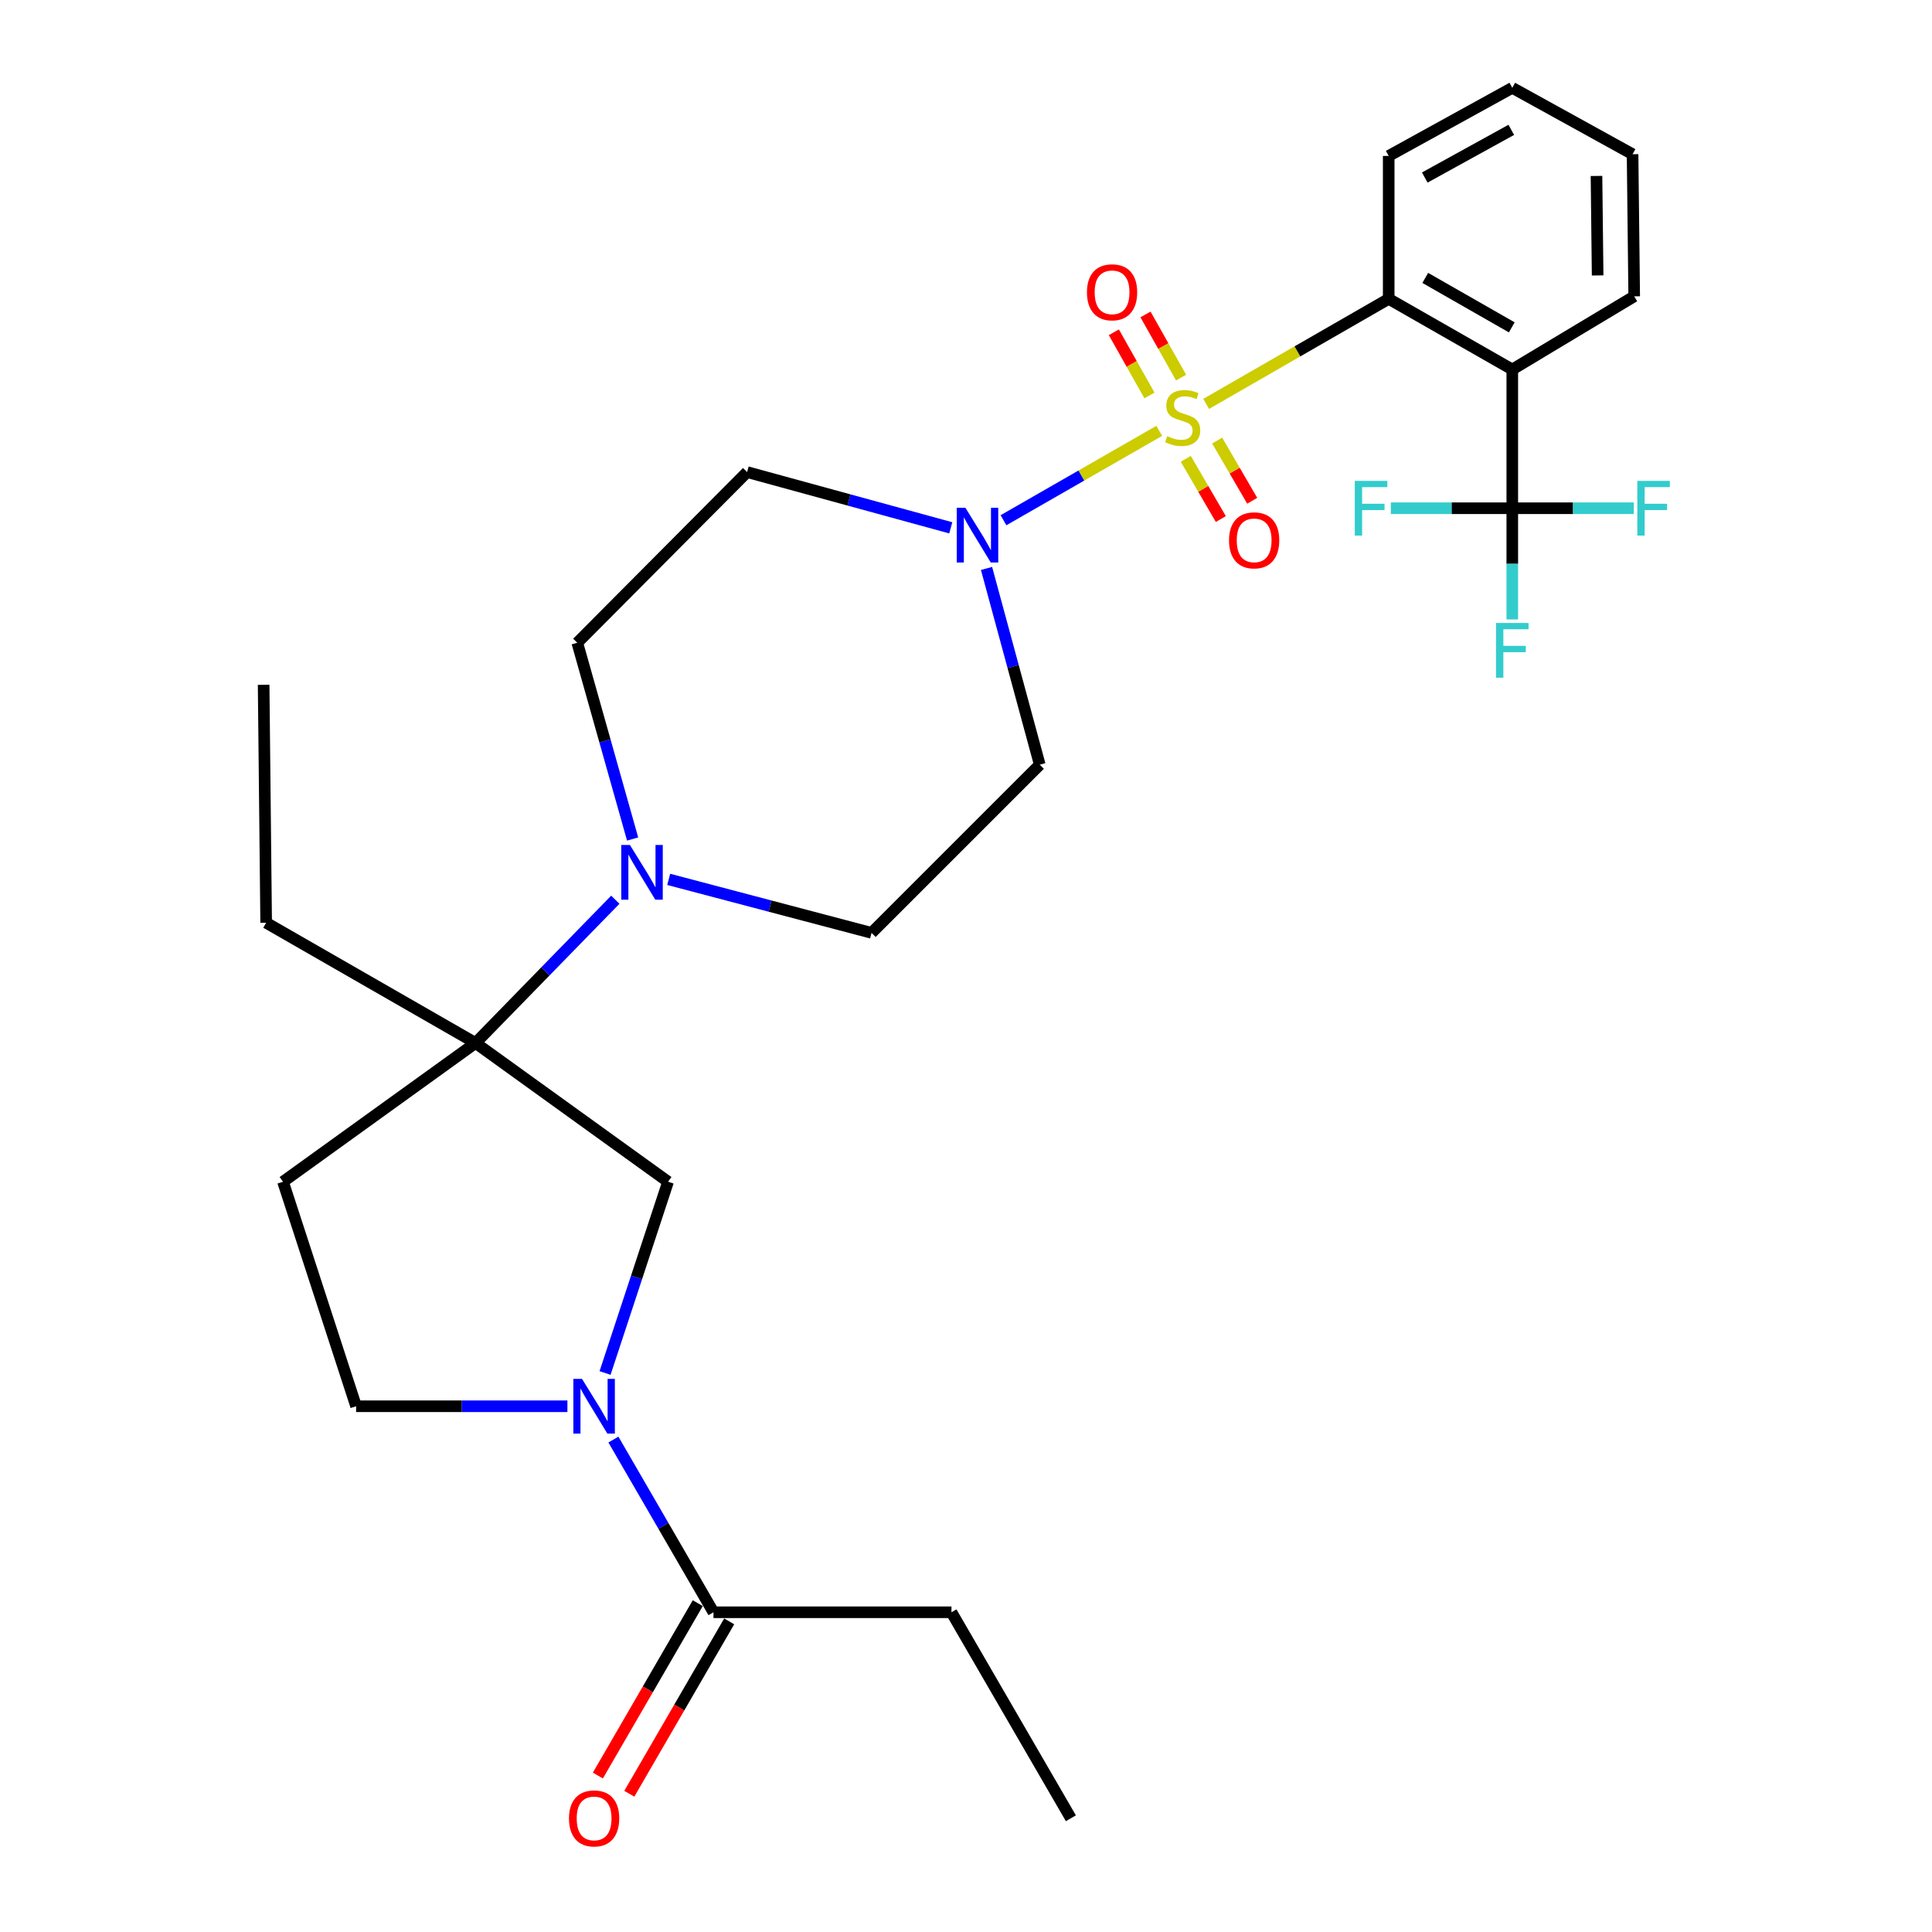 <?xml version='1.0' encoding='iso-8859-1'?>
<svg version='1.1' baseProfile='full'
              xmlns='http://www.w3.org/2000/svg'
                      xmlns:rdkit='http://www.rdkit.org/xml'
                      xmlns:xlink='http://www.w3.org/1999/xlink'
                  xml:space='preserve'
width='1000px' height='1000px' viewBox='0 0 1000 1000'>
<!-- END OF HEADER -->
<rect style='opacity:1.0;fill:#FFFFFF;stroke:none' width='1000' height='1000' x='0' y='0'> </rect>
<path class='bond-0' d='M 624.31,209.052 L 671.549,181.87' style='fill:none;fill-rule:evenodd;stroke:#CCCC00;stroke-width:6px;stroke-linecap:butt;stroke-linejoin:miter;stroke-opacity:1' />
<path class='bond-0' d='M 671.549,181.87 L 718.787,154.688' style='fill:none;fill-rule:evenodd;stroke:#000000;stroke-width:6px;stroke-linecap:butt;stroke-linejoin:miter;stroke-opacity:1' />
<path class='bond-1' d='M 600.014,223.014 L 559.708,246.142' style='fill:none;fill-rule:evenodd;stroke:#CCCC00;stroke-width:6px;stroke-linecap:butt;stroke-linejoin:miter;stroke-opacity:1' />
<path class='bond-1' d='M 559.708,246.142 L 519.402,269.27' style='fill:none;fill-rule:evenodd;stroke:#0000FF;stroke-width:6px;stroke-linecap:butt;stroke-linejoin:miter;stroke-opacity:1' />
<path class='bond-9' d='M 613.76,237.494 L 622.828,253.074' style='fill:none;fill-rule:evenodd;stroke:#CCCC00;stroke-width:6px;stroke-linecap:butt;stroke-linejoin:miter;stroke-opacity:1' />
<path class='bond-9' d='M 622.828,253.074 L 631.895,268.654' style='fill:none;fill-rule:evenodd;stroke:#FF0000;stroke-width:6px;stroke-linecap:butt;stroke-linejoin:miter;stroke-opacity:1' />
<path class='bond-9' d='M 630.01,228.036 L 639.078,243.616' style='fill:none;fill-rule:evenodd;stroke:#CCCC00;stroke-width:6px;stroke-linecap:butt;stroke-linejoin:miter;stroke-opacity:1' />
<path class='bond-9' d='M 639.078,243.616 L 648.146,259.196' style='fill:none;fill-rule:evenodd;stroke:#FF0000;stroke-width:6px;stroke-linecap:butt;stroke-linejoin:miter;stroke-opacity:1' />
<path class='bond-10' d='M 611.336,195.45 L 602.12,179.102' style='fill:none;fill-rule:evenodd;stroke:#CCCC00;stroke-width:6px;stroke-linecap:butt;stroke-linejoin:miter;stroke-opacity:1' />
<path class='bond-10' d='M 602.12,179.102 L 592.905,162.755' style='fill:none;fill-rule:evenodd;stroke:#FF0000;stroke-width:6px;stroke-linecap:butt;stroke-linejoin:miter;stroke-opacity:1' />
<path class='bond-10' d='M 594.956,204.683 L 585.741,188.335' style='fill:none;fill-rule:evenodd;stroke:#CCCC00;stroke-width:6px;stroke-linecap:butt;stroke-linejoin:miter;stroke-opacity:1' />
<path class='bond-10' d='M 585.741,188.335 L 576.526,171.988' style='fill:none;fill-rule:evenodd;stroke:#FF0000;stroke-width:6px;stroke-linecap:butt;stroke-linejoin:miter;stroke-opacity:1' />
<path class='bond-2' d='M 718.787,154.688 L 782.758,191.248' style='fill:none;fill-rule:evenodd;stroke:#000000;stroke-width:6px;stroke-linecap:butt;stroke-linejoin:miter;stroke-opacity:1' />
<path class='bond-2' d='M 737.712,143.847 L 782.492,169.44' style='fill:none;fill-rule:evenodd;stroke:#000000;stroke-width:6px;stroke-linecap:butt;stroke-linejoin:miter;stroke-opacity:1' />
<path class='bond-22' d='M 718.787,154.688 L 718.787,80.71' style='fill:none;fill-rule:evenodd;stroke:#000000;stroke-width:6px;stroke-linecap:butt;stroke-linejoin:miter;stroke-opacity:1' />
<path class='bond-11' d='M 510.626,294.226 L 524.401,345.013' style='fill:none;fill-rule:evenodd;stroke:#0000FF;stroke-width:6px;stroke-linecap:butt;stroke-linejoin:miter;stroke-opacity:1' />
<path class='bond-11' d='M 524.401,345.013 L 538.177,395.801' style='fill:none;fill-rule:evenodd;stroke:#000000;stroke-width:6px;stroke-linecap:butt;stroke-linejoin:miter;stroke-opacity:1' />
<path class='bond-12' d='M 492.12,273.202 L 439.41,258.774' style='fill:none;fill-rule:evenodd;stroke:#0000FF;stroke-width:6px;stroke-linecap:butt;stroke-linejoin:miter;stroke-opacity:1' />
<path class='bond-12' d='M 439.41,258.774 L 386.7,244.345' style='fill:none;fill-rule:evenodd;stroke:#000000;stroke-width:6px;stroke-linecap:butt;stroke-linejoin:miter;stroke-opacity:1' />
<path class='bond-3' d='M 782.758,191.248 L 782.758,263.064' style='fill:none;fill-rule:evenodd;stroke:#000000;stroke-width:6px;stroke-linecap:butt;stroke-linejoin:miter;stroke-opacity:1' />
<path class='bond-21' d='M 782.758,191.248 L 845.861,153.382' style='fill:none;fill-rule:evenodd;stroke:#000000;stroke-width:6px;stroke-linecap:butt;stroke-linejoin:miter;stroke-opacity:1' />
<path class='bond-18' d='M 782.758,263.064 L 782.758,291.84' style='fill:none;fill-rule:evenodd;stroke:#000000;stroke-width:6px;stroke-linecap:butt;stroke-linejoin:miter;stroke-opacity:1' />
<path class='bond-18' d='M 782.758,291.84 L 782.758,320.615' style='fill:none;fill-rule:evenodd;stroke:#33CCCC;stroke-width:6px;stroke-linecap:butt;stroke-linejoin:miter;stroke-opacity:1' />
<path class='bond-19' d='M 782.758,263.064 L 814.199,263.064' style='fill:none;fill-rule:evenodd;stroke:#000000;stroke-width:6px;stroke-linecap:butt;stroke-linejoin:miter;stroke-opacity:1' />
<path class='bond-19' d='M 814.199,263.064 L 845.641,263.064' style='fill:none;fill-rule:evenodd;stroke:#33CCCC;stroke-width:6px;stroke-linecap:butt;stroke-linejoin:miter;stroke-opacity:1' />
<path class='bond-20' d='M 782.758,263.064 L 751.331,263.064' style='fill:none;fill-rule:evenodd;stroke:#000000;stroke-width:6px;stroke-linecap:butt;stroke-linejoin:miter;stroke-opacity:1' />
<path class='bond-20' d='M 751.331,263.064 L 719.904,263.064' style='fill:none;fill-rule:evenodd;stroke:#33CCCC;stroke-width:6px;stroke-linecap:butt;stroke-linejoin:miter;stroke-opacity:1' />
<path class='bond-4' d='M 313.182,710.658 L 329.488,661.162' style='fill:none;fill-rule:evenodd;stroke:#0000FF;stroke-width:6px;stroke-linecap:butt;stroke-linejoin:miter;stroke-opacity:1' />
<path class='bond-4' d='M 329.488,661.162 L 345.794,611.666' style='fill:none;fill-rule:evenodd;stroke:#000000;stroke-width:6px;stroke-linecap:butt;stroke-linejoin:miter;stroke-opacity:1' />
<path class='bond-7' d='M 317.5,745.118 L 343.399,789.813' style='fill:none;fill-rule:evenodd;stroke:#0000FF;stroke-width:6px;stroke-linecap:butt;stroke-linejoin:miter;stroke-opacity:1' />
<path class='bond-7' d='M 343.399,789.813 L 369.297,834.509' style='fill:none;fill-rule:evenodd;stroke:#000000;stroke-width:6px;stroke-linecap:butt;stroke-linejoin:miter;stroke-opacity:1' />
<path class='bond-31' d='M 293.69,727.877 L 239.005,727.877' style='fill:none;fill-rule:evenodd;stroke:#0000FF;stroke-width:6px;stroke-linecap:butt;stroke-linejoin:miter;stroke-opacity:1' />
<path class='bond-31' d='M 239.005,727.877 L 184.321,727.877' style='fill:none;fill-rule:evenodd;stroke:#000000;stroke-width:6px;stroke-linecap:butt;stroke-linejoin:miter;stroke-opacity:1' />
<path class='bond-5' d='M 246.15,539.85 L 282.317,502.771' style='fill:none;fill-rule:evenodd;stroke:#000000;stroke-width:6px;stroke-linecap:butt;stroke-linejoin:miter;stroke-opacity:1' />
<path class='bond-5' d='M 282.317,502.771 L 318.483,465.693' style='fill:none;fill-rule:evenodd;stroke:#0000FF;stroke-width:6px;stroke-linecap:butt;stroke-linejoin:miter;stroke-opacity:1' />
<path class='bond-8' d='M 246.15,539.85 L 345.794,611.666' style='fill:none;fill-rule:evenodd;stroke:#000000;stroke-width:6px;stroke-linecap:butt;stroke-linejoin:miter;stroke-opacity:1' />
<path class='bond-13' d='M 246.15,539.85 L 146.486,611.666' style='fill:none;fill-rule:evenodd;stroke:#000000;stroke-width:6px;stroke-linecap:butt;stroke-linejoin:miter;stroke-opacity:1' />
<path class='bond-23' d='M 246.15,539.85 L 137.763,477.613' style='fill:none;fill-rule:evenodd;stroke:#000000;stroke-width:6px;stroke-linecap:butt;stroke-linejoin:miter;stroke-opacity:1' />
<path class='bond-6' d='M 327.444,434.273 L 313.121,383.485' style='fill:none;fill-rule:evenodd;stroke:#0000FF;stroke-width:6px;stroke-linecap:butt;stroke-linejoin:miter;stroke-opacity:1' />
<path class='bond-6' d='M 313.121,383.485 L 298.798,332.697' style='fill:none;fill-rule:evenodd;stroke:#000000;stroke-width:6px;stroke-linecap:butt;stroke-linejoin:miter;stroke-opacity:1' />
<path class='bond-29' d='M 346.12,455.162 L 398.62,469.009' style='fill:none;fill-rule:evenodd;stroke:#0000FF;stroke-width:6px;stroke-linecap:butt;stroke-linejoin:miter;stroke-opacity:1' />
<path class='bond-29' d='M 398.62,469.009 L 451.12,482.857' style='fill:none;fill-rule:evenodd;stroke:#000000;stroke-width:6px;stroke-linecap:butt;stroke-linejoin:miter;stroke-opacity:1' />
<path class='bond-17' d='M 361.163,829.795 L 335.311,874.405' style='fill:none;fill-rule:evenodd;stroke:#000000;stroke-width:6px;stroke-linecap:butt;stroke-linejoin:miter;stroke-opacity:1' />
<path class='bond-17' d='M 335.311,874.405 L 309.459,919.016' style='fill:none;fill-rule:evenodd;stroke:#FF0000;stroke-width:6px;stroke-linecap:butt;stroke-linejoin:miter;stroke-opacity:1' />
<path class='bond-17' d='M 377.432,839.222 L 351.58,883.833' style='fill:none;fill-rule:evenodd;stroke:#000000;stroke-width:6px;stroke-linecap:butt;stroke-linejoin:miter;stroke-opacity:1' />
<path class='bond-17' d='M 351.58,883.833 L 325.728,928.443' style='fill:none;fill-rule:evenodd;stroke:#FF0000;stroke-width:6px;stroke-linecap:butt;stroke-linejoin:miter;stroke-opacity:1' />
<path class='bond-24' d='M 369.297,834.509 L 492.476,834.509' style='fill:none;fill-rule:evenodd;stroke:#000000;stroke-width:6px;stroke-linecap:butt;stroke-linejoin:miter;stroke-opacity:1' />
<path class='bond-15' d='M 538.177,395.801 L 451.12,482.857' style='fill:none;fill-rule:evenodd;stroke:#000000;stroke-width:6px;stroke-linecap:butt;stroke-linejoin:miter;stroke-opacity:1' />
<path class='bond-16' d='M 386.7,244.345 L 298.798,332.697' style='fill:none;fill-rule:evenodd;stroke:#000000;stroke-width:6px;stroke-linecap:butt;stroke-linejoin:miter;stroke-opacity:1' />
<path class='bond-14' d='M 146.486,611.666 L 184.321,727.877' style='fill:none;fill-rule:evenodd;stroke:#000000;stroke-width:6px;stroke-linecap:butt;stroke-linejoin:miter;stroke-opacity:1' />
<path class='bond-30' d='M 845.861,153.382 L 845.015,79.822' style='fill:none;fill-rule:evenodd;stroke:#000000;stroke-width:6px;stroke-linecap:butt;stroke-linejoin:miter;stroke-opacity:1' />
<path class='bond-30' d='M 826.933,142.564 L 826.341,91.072' style='fill:none;fill-rule:evenodd;stroke:#000000;stroke-width:6px;stroke-linecap:butt;stroke-linejoin:miter;stroke-opacity:1' />
<path class='bond-28' d='M 718.787,80.71 L 782.758,45.455' style='fill:none;fill-rule:evenodd;stroke:#000000;stroke-width:6px;stroke-linecap:butt;stroke-linejoin:miter;stroke-opacity:1' />
<path class='bond-28' d='M 737.458,91.889 L 782.237,67.21' style='fill:none;fill-rule:evenodd;stroke:#000000;stroke-width:6px;stroke-linecap:butt;stroke-linejoin:miter;stroke-opacity:1' />
<path class='bond-25' d='M 137.763,477.613 L 136.458,354.445' style='fill:none;fill-rule:evenodd;stroke:#000000;stroke-width:6px;stroke-linecap:butt;stroke-linejoin:miter;stroke-opacity:1' />
<path class='bond-27' d='M 492.476,834.509 L 554.284,941.13' style='fill:none;fill-rule:evenodd;stroke:#000000;stroke-width:6px;stroke-linecap:butt;stroke-linejoin:miter;stroke-opacity:1' />
<path class='bond-26' d='M 845.015,79.822 L 782.758,45.455' style='fill:none;fill-rule:evenodd;stroke:#000000;stroke-width:6px;stroke-linecap:butt;stroke-linejoin:miter;stroke-opacity:1' />
<path  class='atom-0' d='M 604.155 225.767
Q 604.475 225.887, 605.795 226.447
Q 607.115 227.007, 608.555 227.367
Q 610.035 227.687, 611.475 227.687
Q 614.155 227.687, 615.715 226.407
Q 617.275 225.087, 617.275 222.807
Q 617.275 221.247, 616.475 220.287
Q 615.715 219.327, 614.515 218.807
Q 613.315 218.287, 611.315 217.687
Q 608.795 216.927, 607.275 216.207
Q 605.795 215.487, 604.715 213.967
Q 603.675 212.447, 603.675 209.887
Q 603.675 206.327, 606.075 204.127
Q 608.515 201.927, 613.315 201.927
Q 616.595 201.927, 620.315 203.487
L 619.395 206.567
Q 615.995 205.167, 613.435 205.167
Q 610.675 205.167, 609.155 206.327
Q 607.635 207.447, 607.675 209.407
Q 607.675 210.927, 608.435 211.847
Q 609.235 212.767, 610.355 213.287
Q 611.515 213.807, 613.435 214.407
Q 615.995 215.207, 617.515 216.007
Q 619.035 216.807, 620.115 218.447
Q 621.235 220.047, 621.235 222.807
Q 621.235 226.727, 618.595 228.847
Q 615.995 230.927, 611.635 230.927
Q 609.115 230.927, 607.195 230.367
Q 605.315 229.847, 603.075 228.927
L 604.155 225.767
' fill='#CCCC00'/>
<path  class='atom-2' d='M 499.691 262.829
L 508.971 277.829
Q 509.891 279.309, 511.371 281.989
Q 512.851 284.669, 512.931 284.829
L 512.931 262.829
L 516.691 262.829
L 516.691 291.149
L 512.811 291.149
L 502.851 274.749
Q 501.691 272.829, 500.451 270.629
Q 499.251 268.429, 498.891 267.749
L 498.891 291.149
L 495.211 291.149
L 495.211 262.829
L 499.691 262.829
' fill='#0000FF'/>
<path  class='atom-5' d='M 301.25 713.717
L 310.53 728.717
Q 311.45 730.197, 312.93 732.877
Q 314.41 735.557, 314.49 735.717
L 314.49 713.717
L 318.25 713.717
L 318.25 742.037
L 314.37 742.037
L 304.41 725.637
Q 303.25 723.717, 302.01 721.517
Q 300.81 719.317, 300.45 718.637
L 300.45 742.037
L 296.77 742.037
L 296.77 713.717
L 301.25 713.717
' fill='#0000FF'/>
<path  class='atom-7' d='M 326.048 437.359
L 335.328 452.359
Q 336.248 453.839, 337.728 456.519
Q 339.208 459.199, 339.288 459.359
L 339.288 437.359
L 343.048 437.359
L 343.048 465.679
L 339.168 465.679
L 329.208 449.279
Q 328.048 447.359, 326.808 445.159
Q 325.608 442.959, 325.248 442.279
L 325.248 465.679
L 321.568 465.679
L 321.568 437.359
L 326.048 437.359
' fill='#0000FF'/>
<path  class='atom-10' d='M 636.144 279.68
Q 636.144 272.88, 639.504 269.08
Q 642.864 265.28, 649.144 265.28
Q 655.424 265.28, 658.784 269.08
Q 662.144 272.88, 662.144 279.68
Q 662.144 286.56, 658.744 290.48
Q 655.344 294.36, 649.144 294.36
Q 642.904 294.36, 639.504 290.48
Q 636.144 286.6, 636.144 279.68
M 649.144 291.16
Q 653.464 291.16, 655.784 288.28
Q 658.144 285.36, 658.144 279.68
Q 658.144 274.12, 655.784 271.32
Q 653.464 268.48, 649.144 268.48
Q 644.824 268.48, 642.464 271.28
Q 640.144 274.08, 640.144 279.68
Q 640.144 285.4, 642.464 288.28
Q 644.824 291.16, 649.144 291.16
' fill='#FF0000'/>
<path  class='atom-11' d='M 562.604 151.289
Q 562.604 144.489, 565.964 140.689
Q 569.324 136.889, 575.604 136.889
Q 581.884 136.889, 585.244 140.689
Q 588.604 144.489, 588.604 151.289
Q 588.604 158.169, 585.204 162.089
Q 581.804 165.969, 575.604 165.969
Q 569.364 165.969, 565.964 162.089
Q 562.604 158.209, 562.604 151.289
M 575.604 162.769
Q 579.924 162.769, 582.244 159.889
Q 584.604 156.969, 584.604 151.289
Q 584.604 145.729, 582.244 142.929
Q 579.924 140.089, 575.604 140.089
Q 571.284 140.089, 568.924 142.889
Q 566.604 145.689, 566.604 151.289
Q 566.604 157.009, 568.924 159.889
Q 571.284 162.769, 575.604 162.769
' fill='#FF0000'/>
<path  class='atom-18' d='M 294.51 941.21
Q 294.51 934.41, 297.87 930.61
Q 301.23 926.81, 307.51 926.81
Q 313.79 926.81, 317.15 930.61
Q 320.51 934.41, 320.51 941.21
Q 320.51 948.09, 317.11 952.01
Q 313.71 955.89, 307.51 955.89
Q 301.27 955.89, 297.87 952.01
Q 294.51 948.13, 294.51 941.21
M 307.51 952.69
Q 311.83 952.69, 314.15 949.81
Q 316.51 946.89, 316.51 941.21
Q 316.51 935.65, 314.15 932.85
Q 311.83 930.01, 307.51 930.01
Q 303.19 930.01, 300.83 932.81
Q 298.51 935.61, 298.51 941.21
Q 298.51 946.93, 300.83 949.81
Q 303.19 952.69, 307.51 952.69
' fill='#FF0000'/>
<path  class='atom-19' d='M 774.338 322.454
L 791.178 322.454
L 791.178 325.694
L 778.138 325.694
L 778.138 334.294
L 789.738 334.294
L 789.738 337.574
L 778.138 337.574
L 778.138 350.774
L 774.338 350.774
L 774.338 322.454
' fill='#33CCCC'/>
<path  class='atom-20' d='M 847.47 248.904
L 864.31 248.904
L 864.31 252.144
L 851.27 252.144
L 851.27 260.744
L 862.87 260.744
L 862.87 264.024
L 851.27 264.024
L 851.27 277.224
L 847.47 277.224
L 847.47 248.904
' fill='#33CCCC'/>
<path  class='atom-21' d='M 701.237 248.904
L 718.077 248.904
L 718.077 252.144
L 705.037 252.144
L 705.037 260.744
L 716.637 260.744
L 716.637 264.024
L 705.037 264.024
L 705.037 277.224
L 701.237 277.224
L 701.237 248.904
' fill='#33CCCC'/>
</svg>
